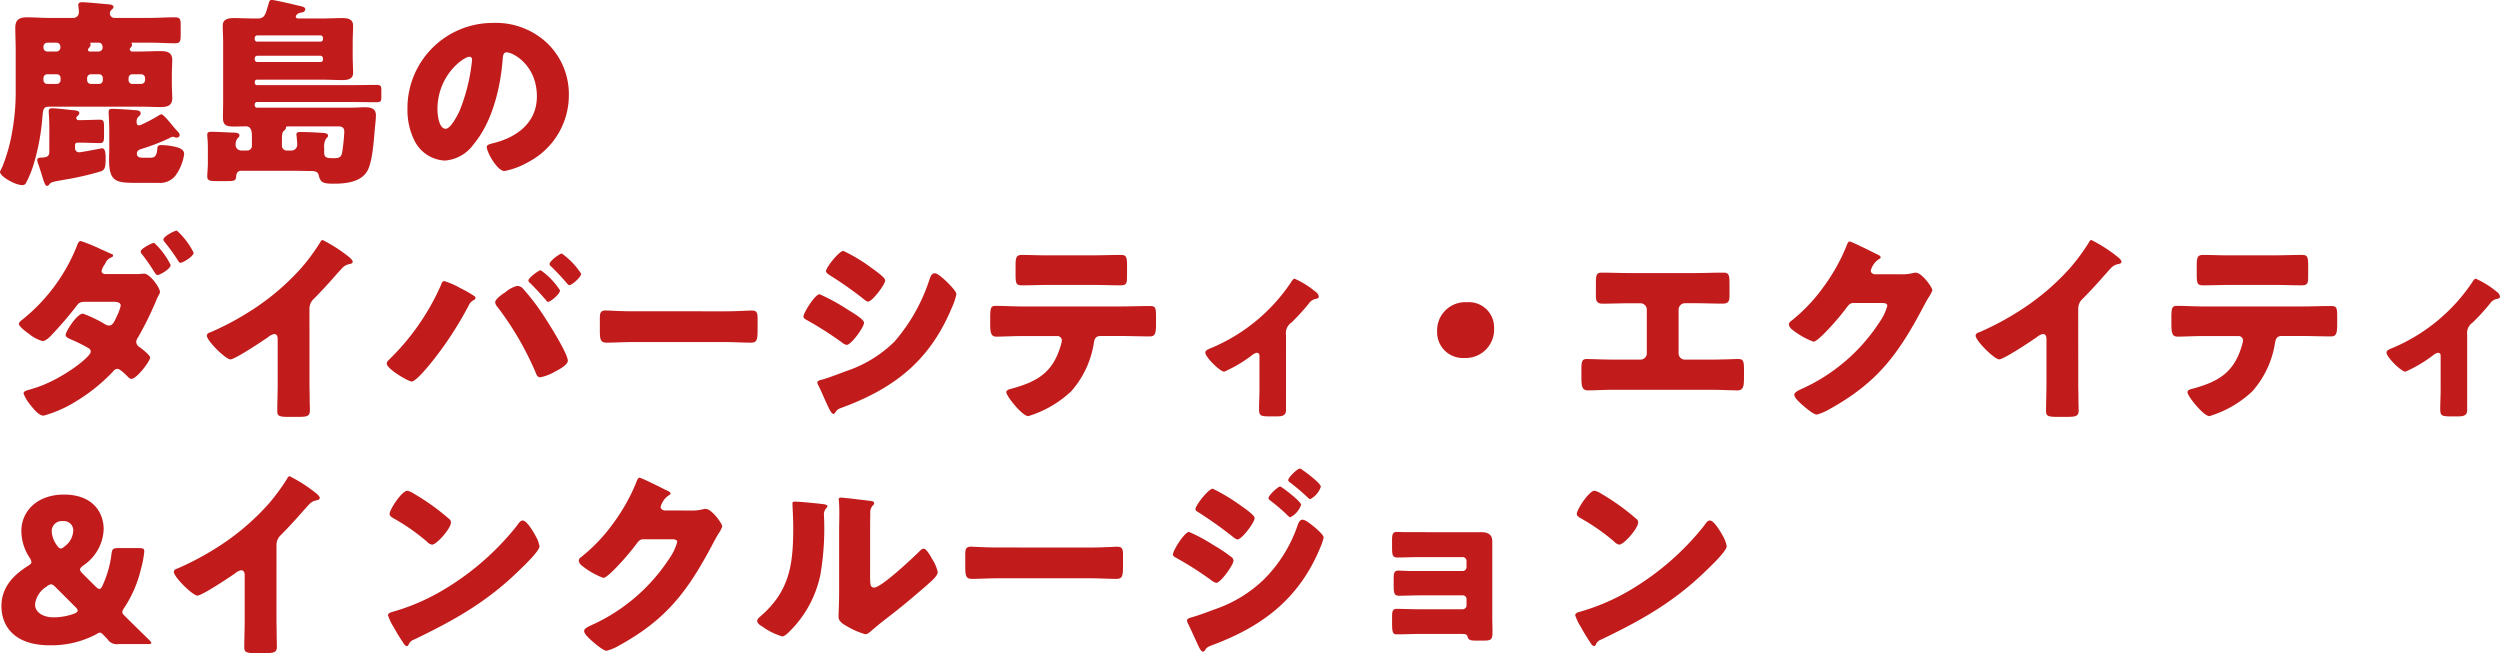 <svg xmlns="http://www.w3.org/2000/svg" width="285.752" height="74.654" viewBox="0 0 285.752 74.654">
  <path id="パス_2186" data-name="パス 2186" d="M20.24-3.68a.722.722,0,0,1,.368-.138H20.7a.964.964,0,0,0,.345.092.331.331,0,0,0,.345-.3c0-.184-.23-.414-.368-.552-.069-.069-.23-.253-.414-.483-.46-.552-1.1-1.334-1.311-1.334a.708.708,0,0,0-.276.115,15.582,15.582,0,0,1-1.84.989,1.1,1.1,0,0,1-.46.161c-.207,0-.253-.207-.253-.368a.811.811,0,0,1,.184-.6c.138-.115.276-.207.276-.414,0-.368-.552-.345-.805-.368-.437-.046-2.047-.138-2.438-.138-.3,0-.414.069-.414.368,0,.322.069,1.2.069,2.208v2.024c0,.391-.023.782-.023,1.173,0,2.691.851,2.691,3.473,2.691h2.185A2.26,2.26,0,0,0,20.884.644,5.484,5.484,0,0,0,21.9-1.84c0-.552-.552-.713-.989-.828a7.319,7.319,0,0,0-1.587-.207c-.437,0-.46.138-.483.368-.092,1.058-.368,1.081-1.035,1.081h-.621c-.322,0-.69-.069-.69-.46,0-.3.207-.46.529-.552A22.715,22.715,0,0,0,20.24-3.68ZM6.486-2.093c0,.552-.368.621-.851.644-.276.023-.529.023-.529.276a1.687,1.687,0,0,0,.115.46c.138.368.253.759.368,1.127.23.759.414,1.38.621,1.38a.4.4,0,0,0,.253-.138c.253-.345.391-.322,1.909-.6a33.278,33.278,0,0,0,3.979-.92c.506-.161.575-.506.575-1.518,0-.529-.046-1.127-.391-1.127-.046,0-.138.023-.161.023-.322.069-2.277.437-2.484.437a.459.459,0,0,1-.46-.506V-2.9a.255.255,0,0,1,.253-.253h.322c.736,0,1.495.046,2.254.046.437,0,.483-.184.483-.828V-4.991c0-.552-.046-.782-.437-.782-.782,0-1.541.046-2.3.046H9.8a.247.247,0,0,1-.23-.23c0-.138.092-.207.184-.276.069-.092.161-.161.161-.276,0-.322-.391-.322-.828-.368-.414-.046-1.909-.207-2.277-.207-.23,0-.391.069-.391.345,0,.253.069.874.069,1.863Zm9.062-8.441a.437.437,0,0,1,.437-.437h.989a.442.442,0,0,1,.46.437v.23a.442.442,0,0,1-.46.437h-.989a.423.423,0,0,1-.437-.437ZM11.132-13.57a.212.212,0,0,1-.23-.207c0-.092.092-.161.138-.23.092-.115.161-.184.161-.322a.207.207,0,0,0-.023-.115v-.069a.061.061,0,0,1,.069-.069h.874c.345,0,.46.276.46.575a.457.457,0,0,1-.46.437Zm-.322,3.036a.437.437,0,0,1,.437-.437h.92a.423.423,0,0,1,.437.437v.23a.423.423,0,0,1-.437.437h-.92a.423.423,0,0,1-.437-.437ZM5.819-14.145a.452.452,0,0,1,.437-.437H7.337a.451.451,0,0,1,.414.506.454.454,0,0,1-.437.506H6.256a.437.437,0,0,1-.437-.437Zm0,3.611a.437.437,0,0,1,.437-.437H7.337a.423.423,0,0,1,.437.437v.23a.423.423,0,0,1-.437.437H6.256a.423.423,0,0,1-.437-.437ZM15.985-13.57a.282.282,0,0,1-.3-.253c0-.092.023-.115.092-.184.092-.115.161-.161.161-.322,0-.115-.046-.138-.046-.184a.073.073,0,0,1,.069-.069H17.94c.989,0,1.955.069,2.921.069.6,0,.644-.253.644-1.012v-1.081c0-.644-.069-.874-.667-.874-.966,0-1.932.069-2.9.069H13.915a.516.516,0,0,1-.506-.529.527.527,0,0,1,.184-.391c.115-.115.23-.184.23-.322,0-.3-.437-.3-.989-.345-.414-.046-2.254-.207-2.576-.207-.207,0-.46.046-.46.3,0,.115.069.506.069.851a.629.629,0,0,1-.644.644H6.417c-.828,0-1.656-.069-2.461-.069-.874,0-1.357.253-1.357,1.2,0,.805.046,1.633.046,2.438v4.6a25.666,25.666,0,0,1-.391,4.784A19.485,19.485,0,0,1,1.127-.414a6.4,6.4,0,0,0-.276.6C.851.713,2.6,1.7,3.381,1.7a.45.45,0,0,0,.46-.276,12.121,12.121,0,0,0,.9-2.254A25.377,25.377,0,0,0,5.7-6.118c.092-.943.115-1.15.851-1.15H16.813c.805,0,1.587.046,2.392.046.736,0,1.334-.138,1.334-1.012,0-.46-.046-1.081-.046-1.84v-.69c0-.759.046-1.38.046-1.84,0-.9-.621-1.012-1.357-1.012-.782,0-1.587.046-2.369.046Zm21.505.483a.3.3,0,0,1,.276.3v.138a.266.266,0,0,1-.276.276H30.268a.285.285,0,0,1-.3-.276v-.138a.3.3,0,0,1,.3-.3ZM30.268-14.7a.272.272,0,0,1-.3-.276v-.138a.3.3,0,0,1,.3-.3H37.49a.285.285,0,0,1,.276.3v.138a.266.266,0,0,1-.276.276ZM33.074-3.45c0-.575.023-.9.23-1.058.161-.115.23-.23.23-.322,0-.138.023-.184.3-.184h5.589c.414,0,.782.046.782.621a22.678,22.678,0,0,1-.253,2.415c-.138.552-.414.6-1.012.6-.9,0-1.035-.115-1.035-.759v-.414a1.712,1.712,0,0,1,.23-1.081c.092-.092.207-.161.207-.322,0-.3-.46-.3-.736-.322-.368-.023-1.38-.092-2.392-.092-.23,0-.483,0-.483.3,0,.069.023.138.023.184.023.207.069.713.069.92a.661.661,0,0,1-.644.713h-.552a.55.55,0,0,1-.552-.575Zm-3.427.644a.531.531,0,0,1-.552.552h-.667a.638.638,0,0,1-.644-.621,1.181,1.181,0,0,1,.207-.759c.115-.115.23-.184.23-.345,0-.322-.506-.322-.736-.322-.69-.023-1.84-.092-2.484-.092-.23,0-.46.023-.46.3v.184a13.3,13.3,0,0,1,.069,1.334V-.782c0,.529-.069,1.127-.069,1.472,0,.506.276.552,1.127.552h1.081c.943,0,1.058-.046,1.1-.575.023-.322.184-.6.529-.6H34.73c.552,0,1.127.023,1.679.023h.115c.276,0,.667.092.736.414.207.828.391,1.035,1.679,1.035,1.357,0,3.082-.138,3.864-1.4.644-1.035.782-3.7.9-4.968.046-.391.115-1.058.115-1.449,0-.8-.6-.92-1.265-.92-.483,0-.989.046-1.472.046H30.222a.255.255,0,0,1-.253-.253v-.138a.255.255,0,0,1,.253-.253H41.147c.9,0,1.794.023,2.691.023.552,0,.6-.115.6-.644v-.713c0-.506-.046-.621-.6-.621-.9,0-1.794.023-2.691.023H30.222a.255.255,0,0,1-.253-.253V-10.1a.255.255,0,0,1,.253-.253H37.6c.782,0,1.564.046,2.346.046.6,0,1.265-.069,1.265-.828,0-.621-.046-1.265-.046-1.886v-1.633c0-.621.046-1.265.046-1.863,0-.782-.621-.874-1.242-.874-.805,0-1.587.046-2.369.046H34.96c-.138,0-.3-.046-.3-.207a.413.413,0,0,1,.092-.207.765.765,0,0,1,.483-.253c.23-.023.506-.115.506-.391,0-.23-.3-.3-.483-.345-.506-.115-2.967-.713-3.335-.713-.276,0-.3.161-.391.506-.345,1.127-.391,1.61-1.242,1.61h-.345c-.805,0-1.587-.046-2.369-.046-.575,0-1.265.092-1.265.851,0,.621.046,1.242.046,1.886v6.808c0,.6-.023,1.219-.023,1.817,0,.874.345,1.035,1.288,1.035.437,0,.9-.023,1.334-.023.621,0,.69.575.69,1.127Zm27.577-14.03a9.745,9.745,0,0,0-9.8,9.913,7.785,7.785,0,0,0,.759,3.45,4.1,4.1,0,0,0,3.5,2.369,4.457,4.457,0,0,0,3.335-1.909c2.116-2.53,3.036-6.44,3.289-9.637.023-.414.069-.828.46-.828.69,0,3.45,1.426,3.45,5.037,0,2.944-2.185,4.623-4.853,5.313-.667.161-.874.253-.874.46,0,.644,1.219,2.76,2.024,2.76A8.826,8.826,0,0,0,61.249-.943a8.62,8.62,0,0,0,4.623-7.636,8.093,8.093,0,0,0-2.438-5.911A8.528,8.528,0,0,0,57.224-16.836ZM54.51-12.972c.207,0,.3.161.3.345A20.787,20.787,0,0,1,53.36-6.739c-.23.483-1.012,2-1.564,2-.805,0-.943-1.679-.943-2.231C50.853-10.856,53.843-12.972,54.51-12.972ZM18.469,8.3c-.253,0-1.541.667-1.541.989a.613.613,0,0,0,.161.322c.414.529.851,1.15,1.219,1.725.3.483.391.644.552.644.253,0,1.495-.69,1.495-1.15A8.466,8.466,0,0,0,18.469,8.3Zm2.6-1.4c-.276,0-1.541.667-1.541,1.012a.613.613,0,0,0,.161.322,20.064,20.064,0,0,1,1.449,2c.115.184.207.345.345.345.276,0,1.5-.736,1.5-1.15A8.527,8.527,0,0,0,21.068,6.9ZM12.9,11.866c-.23,0-.437-.092-.437-.368a2.307,2.307,0,0,1,.368-.759.932.932,0,0,0,.115-.207,1.082,1.082,0,0,1,.6-.552c.207-.092.23-.138.23-.253,0-.069-.069-.115-.138-.138-.161-.069-.667-.3-1.242-.552a19.265,19.265,0,0,0-2.3-.943c-.276,0-.391.368-.46.575A20.524,20.524,0,0,1,3.45,17.041c-.184.138-.437.322-.437.529,0,.23.552.713,1.173,1.15a4.214,4.214,0,0,0,1.518.805c.414,0,.9-.529,1.15-.805a40.138,40.138,0,0,0,2.737-3.2c.3-.437.506-.483,1.127-.483h3.128c.3,0,.805.046.805.437a5.44,5.44,0,0,1-.46,1.242c-.276.6-.46,1.035-.874,1.035a.931.931,0,0,1-.483-.161,14.464,14.464,0,0,0-2.507-1.2c-.69,0-1.978,2.07-1.978,2.438,0,.276.483.46.713.552a18.026,18.026,0,0,1,1.886.943.481.481,0,0,1,.276.414c0,.644-3.565,3.335-6.509,4.186-.115.046-.23.069-.345.115-.529.138-.828.23-.828.483a4.973,4.973,0,0,0,.9,1.449c.3.391.874,1.081,1.4,1.081a14.193,14.193,0,0,0,3.8-1.7A20.065,20.065,0,0,0,13.777,23a.653.653,0,0,1,.483-.3c.322,0,1.012.713,1.242.943a.552.552,0,0,0,.368.207c.6,0,2.139-2.024,2.139-2.438,0-.276-.92-.989-1.173-1.173a.743.743,0,0,1-.414-.621,1.057,1.057,0,0,1,.23-.552,38.892,38.892,0,0,0,2-4.048,6.073,6.073,0,0,1,.414-.874.731.731,0,0,0,.069-.207c0-.575-1.2-2.116-1.794-2.116H17.2a5,5,0,0,1-.828.046Zm23.322,3.979a1.513,1.513,0,0,1,.529-1.173c1.725-1.748,2.737-3.013,3.289-3.565a1.464,1.464,0,0,1,.828-.391c.138-.046.3-.092.3-.253,0-.138-.184-.368-.46-.575a17.168,17.168,0,0,0-2.967-1.909c-.161,0-.253.161-.3.276a23.723,23.723,0,0,1-2.116,2.875A27.543,27.543,0,0,1,29.463,16.1a32.362,32.362,0,0,1-4.485,2.392c-.207.069-.483.161-.483.414,0,.6,2.162,2.714,2.691,2.714s3.7-2.116,4.324-2.553a1.548,1.548,0,0,1,.667-.345c.3,0,.414.23.414.575v5.129c0,1.035-.046,2.07-.046,3.1,0,.529.161.667,1.242.667h.943c1.15,0,1.541-.023,1.541-.736,0-.437-.023-.874-.023-1.288,0-.621-.023-1.242-.023-1.863Zm15.41-3.174c-.207,0-.3.23-.391.483a27.1,27.1,0,0,1-5.98,8.556.6.6,0,0,0-.207.391c0,.6,2.461,2.047,2.852,2.047.46,0,1.748-1.564,2.093-1.978a40.582,40.582,0,0,0,4.416-6.693,1.255,1.255,0,0,1,.6-.644.273.273,0,0,0,.184-.23.242.242,0,0,0-.115-.207,13.4,13.4,0,0,0-1.61-.92A8.967,8.967,0,0,0,51.635,12.671Zm8.326.552a3.283,3.283,0,0,0-1.334.713c-.322.207-1.173.782-1.173,1.15a.876.876,0,0,0,.253.529,34.916,34.916,0,0,1,4.37,7.5c.092.253.207.552.529.552a5.385,5.385,0,0,0,1.679-.644c.391-.207,1.472-.759,1.472-1.242,0-.874-2.438-4.692-3.036-5.566a24.44,24.44,0,0,0-2.162-2.76A.92.92,0,0,0,59.961,13.223Zm5.106-3.7c-.23,0-1.4.851-1.4,1.2a.378.378,0,0,0,.184.276c.621.6,1.219,1.242,1.771,1.886.092.115.207.253.322.253.253,0,1.334-.9,1.334-1.311A8.452,8.452,0,0,0,65.067,9.52Zm-2.415,1.909c-.207,0-1.4.851-1.4,1.173a.405.405,0,0,0,.207.3q.931.931,1.794,1.932c.069.092.138.207.253.207.276,0,1.357-.9,1.357-1.311A8.127,8.127,0,0,0,62.652,11.429ZM73.14,16.121c-1.449,0-2.737-.092-3.059-.092-.6,0-.667.276-.667.966v1.058c0,1.219,0,1.656.782,1.656.851,0,1.932-.069,2.944-.069H83.72c1.012,0,2.07.069,2.967.069.736,0,.759-.391.759-1.656v-1.1c0-.667-.092-.92-.69-.92-.207,0-1.679.092-3.036.092Zm24.1-6.9c-.46,0-1.978,1.886-1.978,2.323,0,.184.3.368.437.46a42.7,42.7,0,0,1,3.772,2.645c.138.115.437.368.6.368.46,0,1.955-1.932,1.955-2.438,0-.322-1.219-1.173-1.541-1.4A18.4,18.4,0,0,0,97.244,9.221Zm-4.554,7.5c0,.207.23.322.483.46a39.834,39.834,0,0,1,3.887,2.484,1.262,1.262,0,0,0,.575.3c.506,0,1.978-2.024,1.978-2.53,0-.391-1.242-1.127-1.7-1.4a22.838,22.838,0,0,0-3.381-1.863C94.024,14.166,92.69,16.282,92.69,16.719Zm1.587,7.544a.907.907,0,0,0,.115.322c.3.575.782,1.748,1.1,2.392.092.207.391.874.621.874a.255.255,0,0,0,.207-.161c.276-.391.322-.391.943-.621,5.957-2.231,9.913-5.405,12.4-11.385a6.919,6.919,0,0,0,.506-1.518c0-.345-.851-1.173-1.15-1.472-.276-.253-.989-.92-1.311-.92-.345,0-.483.345-.575.6a20.542,20.542,0,0,1-4.048,7.222,14.3,14.3,0,0,1-5.566,3.381c-.6.23-2.231.851-2.76.966C94.6,23.987,94.277,24.056,94.277,24.263Zm26.2-14.536c-.92,0-1.863-.046-2.829-.046-.644,0-.713.3-.713,1.288v.805c0,1.173.046,1.38.736,1.38,1.035,0,2.07-.046,3.105-.046h5.083c1.012,0,2.024.046,3.059.046.736,0,.759-.253.759-1.127V10.969c0-1.058-.069-1.288-.713-1.288-1.058,0-2.116.046-3.2.046Zm-2.714,5.842c-1.012,0-2.369-.069-3.013-.069-.552,0-.713.069-.713,1.242v.851c0,1.081.138,1.426.713,1.426.6,0,2.07-.069,3.013-.069h3.933a.507.507,0,0,1,.529.529,4.307,4.307,0,0,1-.184.736c-.9,2.921-2.645,3.933-5.428,4.715-.345.092-.736.161-.736.437,0,.46,1.84,2.737,2.507,2.737a12.367,12.367,0,0,0,4.922-2.852,10.88,10.88,0,0,0,2.576-5.5c.069-.46.207-.805.736-.805h2.461c1.058,0,2.116.046,3.174.046.575,0,.736-.23.736-1.334v-.874c0-1.058-.046-1.265-.69-1.265-1.058,0-2.162.046-3.22.046Zm30.084,3.243a1.429,1.429,0,0,1,.621-1.4,25.35,25.35,0,0,0,1.978-2.162,1.229,1.229,0,0,1,.828-.552c.161-.023.322-.092.322-.276a.832.832,0,0,0-.368-.529,10.1,10.1,0,0,0-2.392-1.495c-.161,0-.276.184-.437.437a20.52,20.52,0,0,1-9.085,7.475c-.46.184-.69.3-.69.529,0,.529,1.7,2.185,2.162,2.185a15.686,15.686,0,0,0,3.151-1.863,1.252,1.252,0,0,1,.575-.3.3.3,0,0,1,.3.322v3.933c0,.713-.046,1.4-.046,2.116,0,.759.092.9,1.1.9h.943c.506,0,1.035-.046,1.035-.69Zm20.723-3.726a3.227,3.227,0,0,0-3.45,3.381,2.937,2.937,0,0,0,3.082,2.99,3.258,3.258,0,0,0,3.427-3.473A2.871,2.871,0,0,0,168.567,15.086Zm18.607-3.335c-1.081,0-2.162-.046-3.243-.046-.667,0-.667.3-.667,1.633v.9c0,.644.046,1.012.782,1.012,1.012,0,2.024-.046,3.036-.046h1.265a.727.727,0,0,1,.736.736v4.991a.717.717,0,0,1-.713.713h-3.036c-1.081,0-2.806-.069-3.082-.069-.552,0-.644.23-.644,1.15v.736c0,1.127,0,1.7.759,1.7.667,0,1.955-.069,2.967-.069h11.132c1.012,0,2.3.069,2.967.069.759,0,.759-.575.759-1.7v-.713c0-.943-.092-1.173-.667-1.173-.253,0-1.978.069-3.059.069H193.43a.717.717,0,0,1-.713-.713V15.937a.727.727,0,0,1,.736-.736h1.242c1.035,0,2.047.046,3.059.046.736,0,.782-.368.782-1.012v-.874c0-1.334,0-1.656-.69-1.656-1.081,0-2.139.046-3.22.046Zm27.945.138c-.23-.046-.437-.161-.437-.414a2.277,2.277,0,0,1,.92-1.311c.092-.046.207-.092.207-.207,0-.184-.276-.3-.552-.414-.391-.207-2.783-1.4-2.99-1.4-.184,0-.3.345-.414.644a21.628,21.628,0,0,1-2.645,4.646,19.165,19.165,0,0,1-3.657,3.818.493.493,0,0,0-.23.368.828.828,0,0,0,.3.529,8.973,8.973,0,0,0,2.507,1.449c.368,0,1.449-1.15,1.748-1.472A27.874,27.874,0,0,0,211.9,15.73c.207-.276.391-.552.782-.552h3.289c.276,0,.6.023.6.322a6.082,6.082,0,0,1-.92,1.909A20.786,20.786,0,0,1,206.77,25c-.069.023-.138.069-.207.092-.3.161-.621.322-.621.575,0,.322.529.805.805,1.058.368.322,1.357,1.2,1.771,1.2a5.87,5.87,0,0,0,1.495-.644c5.428-3.013,7.8-6.233,10.649-11.615.207-.391.414-.782.644-1.15a2.983,2.983,0,0,0,.414-.805c0-.322-1.2-2-1.886-2a.943.943,0,0,0-.253.023,4.878,4.878,0,0,1-1.288.161Zm23.276,3.956a1.513,1.513,0,0,1,.529-1.173c1.725-1.748,2.737-3.013,3.289-3.565a1.464,1.464,0,0,1,.828-.391c.138-.046.3-.092.3-.253,0-.138-.184-.368-.46-.575a17.167,17.167,0,0,0-2.967-1.909c-.161,0-.253.161-.3.276A23.724,23.724,0,0,1,237.5,11.13a27.543,27.543,0,0,1-5.865,4.968,32.362,32.362,0,0,1-4.485,2.392c-.207.069-.483.161-.483.414,0,.6,2.162,2.714,2.691,2.714s3.7-2.116,4.324-2.553a1.548,1.548,0,0,1,.667-.345c.3,0,.414.23.414.575v5.129c0,1.035-.046,2.07-.046,3.1,0,.529.161.667,1.242.667h.943c1.15,0,1.541-.023,1.541-.736,0-.437-.023-.874-.023-1.288,0-.621-.023-1.242-.023-1.863Zm17.089-6.118c-.92,0-1.863-.046-2.829-.046-.644,0-.713.3-.713,1.288v.805c0,1.173.046,1.38.736,1.38,1.035,0,2.07-.046,3.1-.046h5.083c1.012,0,2.024.046,3.059.046.736,0,.759-.253.759-1.127V10.969c0-1.058-.069-1.288-.713-1.288-1.058,0-2.116.046-3.2.046Zm-2.714,5.842c-1.012,0-2.369-.069-3.013-.069-.552,0-.713.069-.713,1.242v.851c0,1.081.138,1.426.713,1.426.6,0,2.07-.069,3.013-.069H256.7a.507.507,0,0,1,.529.529,4.308,4.308,0,0,1-.184.736c-.9,2.921-2.645,3.933-5.428,4.715-.345.092-.736.161-.736.437,0,.46,1.84,2.737,2.507,2.737a12.367,12.367,0,0,0,4.922-2.852,10.88,10.88,0,0,0,2.576-5.5c.069-.46.207-.805.736-.805h2.461c1.058,0,2.116.046,3.174.046.575,0,.736-.23.736-1.334v-.874c0-1.058-.046-1.265-.69-1.265-1.058,0-2.162.046-3.22.046Zm30.084,3.243a1.429,1.429,0,0,1,.621-1.4,25.343,25.343,0,0,0,1.978-2.162,1.229,1.229,0,0,1,.828-.552c.161-.023.322-.092.322-.276a.832.832,0,0,0-.368-.529,10.1,10.1,0,0,0-2.392-1.495c-.161,0-.276.184-.437.437a20.52,20.52,0,0,1-9.085,7.475c-.46.184-.69.3-.69.529,0,.529,1.7,2.185,2.162,2.185a15.687,15.687,0,0,0,3.151-1.863,1.252,1.252,0,0,1,.575-.3.3.3,0,0,1,.3.322v3.933c0,.713-.046,1.4-.046,2.116,0,.759.092.9,1.1.9h.943c.506,0,1.035-.046,1.035-.69ZM9.223,41.212A2.324,2.324,0,0,1,8.28,42.96c-.207.184-.345.276-.483.276-.161,0-.3-.138-.46-.391a2.915,2.915,0,0,1-.575-1.587,1.15,1.15,0,0,1,1.288-1.15A1.058,1.058,0,0,1,9.223,41.212ZM7.2,47.652l2.277,2.277c.184.184.253.3.253.414,0,.138-.138.23-.414.345a6.782,6.782,0,0,1-2.323.414c-1.334,0-2.139-.644-2.139-1.472a2.771,2.771,0,0,1,1.334-2.047.869.869,0,0,1,.506-.253C6.831,47.33,6.992,47.445,7.2,47.652Zm7.153,6.509H17.71c.3,0,.437-.023.437-.138,0-.069-.092-.184-.253-.345-.943-.92-1.817-1.771-2.806-2.76-.184-.184-.253-.276-.253-.414a.8.8,0,0,1,.184-.437,13.888,13.888,0,0,0,1.955-4.531,11.73,11.73,0,0,0,.368-1.955c0-.322-.138-.391-.6-.391H14.375c-.6,0-.713.092-.782.69a11.984,11.984,0,0,1-1.012,3.565c-.138.3-.23.414-.368.414-.115,0-.253-.092-.437-.276L10.3,46.111c-.207-.207-.3-.345-.3-.46,0-.138.115-.276.345-.46A5.2,5.2,0,0,0,12.7,41.028c0-1.84-1.173-3.956-4.531-3.956-3.082,0-4.876,1.909-4.876,4.163a5.618,5.618,0,0,0,.943,3.059.994.994,0,0,1,.207.483c0,.161-.115.276-.414.46-1.61,1.012-3.013,2.415-3.013,4.577,0,2.346,1.518,4.485,5.52,4.485a10.881,10.881,0,0,0,5.405-1.311.692.692,0,0,1,.322-.138c.115,0,.207.069.345.207l.092.092c.184.184.3.3.46.483A1.225,1.225,0,0,0,14.352,54.161Zm18.1-11.316a1.513,1.513,0,0,1,.529-1.173c1.725-1.748,2.737-3.013,3.289-3.565a1.464,1.464,0,0,1,.828-.391c.138-.046.3-.092.3-.253,0-.138-.184-.368-.46-.575a17.167,17.167,0,0,0-2.967-1.909c-.161,0-.253.161-.3.276a23.723,23.723,0,0,1-2.116,2.875A27.543,27.543,0,0,1,25.691,43.1a32.362,32.362,0,0,1-4.485,2.392c-.207.069-.483.161-.483.414,0,.6,2.162,2.714,2.691,2.714s3.7-2.116,4.324-2.553a1.548,1.548,0,0,1,.667-.345c.3,0,.414.23.414.575v5.129c0,1.035-.046,2.07-.046,3.1,0,.529.161.667,1.242.667h.943c1.15,0,1.541-.023,1.541-.736,0-.437-.023-.874-.023-1.288,0-.621-.023-1.242-.023-1.863Zm14.973-6.21c-.667,0-2.047,2.185-2.047,2.645,0,.23.23.368.414.483a23.688,23.688,0,0,1,3.864,2.691,1,1,0,0,0,.575.345c.529,0,2.162-1.863,2.162-2.53a.492.492,0,0,0-.207-.414,26.263,26.263,0,0,0-4.048-2.9A2.332,2.332,0,0,0,47.426,36.635Zm13.179,3.4c-.253,0-.437.253-.644.552-.046.069-.092.115-.138.184a30.8,30.8,0,0,1-8.3,7.2,24.219,24.219,0,0,1-5.888,2.53c-.184.046-.437.161-.437.368a5.817,5.817,0,0,0,.667,1.38,20.257,20.257,0,0,0,1.081,1.771c.092.161.23.368.414.368a.2.2,0,0,0,.184-.138,1,1,0,0,1,.621-.6c4.6-2.208,8.3-4.278,12.006-7.889.483-.46,2.346-2.231,2.346-2.783a3.659,3.659,0,0,0-.391-1.081c-.069-.092-.092-.184-.138-.253C61.778,41.281,61.065,40.039,60.6,40.039ZM76.8,38.889c-.23-.046-.437-.161-.437-.414a2.277,2.277,0,0,1,.92-1.311c.092-.046.207-.092.207-.207,0-.184-.276-.3-.552-.414-.391-.207-2.783-1.4-2.99-1.4-.184,0-.3.345-.414.644a21.627,21.627,0,0,1-2.645,4.646,19.164,19.164,0,0,1-3.657,3.818.493.493,0,0,0-.23.368.828.828,0,0,0,.3.529,8.973,8.973,0,0,0,2.507,1.449c.368,0,1.449-1.15,1.748-1.472a27.872,27.872,0,0,0,2.024-2.392c.207-.276.391-.552.782-.552h3.289c.276,0,.6.023.6.322a6.082,6.082,0,0,1-.92,1.909A20.786,20.786,0,0,1,68.448,52c-.069.023-.138.069-.207.092-.3.161-.621.322-.621.575,0,.322.529.805.805,1.058.368.322,1.357,1.2,1.771,1.2a5.87,5.87,0,0,0,1.5-.644c5.428-3.013,7.8-6.233,10.649-11.615.207-.391.414-.782.644-1.15a2.984,2.984,0,0,0,.414-.805c0-.322-1.2-2-1.886-2a.943.943,0,0,0-.253.023,4.878,4.878,0,0,1-1.288.161Zm14.927-1.012c-.184,0-.3.023-.3.23,0,.092.092,1.679.092,2.737,0,4.186-.391,7.268-3.772,10.166-.161.138-.345.3-.345.506,0,.3.391.529.621.667a7.468,7.468,0,0,0,2.231,1.1c.3,0,.69-.414.943-.667a12.708,12.708,0,0,0,3.427-6.394,31.44,31.44,0,0,0,.437-5.888c0-.276-.023-.552-.023-.828a1.054,1.054,0,0,1,.253-.874.391.391,0,0,0,.138-.23c0-.184-.368-.23-.805-.276C94.024,38.061,92.207,37.877,91.724,37.877Zm8.579,3.45c0-.69,0-1.38.023-2.07a1.179,1.179,0,0,1,.23-.874c.092-.092.207-.184.207-.322,0-.184-.138-.207-.322-.253-.322-.046-1.932-.23-2.3-.276-.184-.023-1.127-.115-1.173-.115-.138,0-.253.023-.253.184a.507.507,0,0,0,.023.184c.023.3.046.805.046,1.334,0,.713-.023,1.472-.023,1.932v7.222c0,1.288-.069,2.323-.069,2.783,0,.529.6.874.989,1.081a8.961,8.961,0,0,0,2.07.9c.276,0,.621-.322.851-.529.92-.805,1.909-1.518,2.852-2.277,1.127-.9,2.208-1.817,3.289-2.76.046-.046.138-.115.207-.184.414-.368,1.081-.943,1.081-1.357a4.286,4.286,0,0,0-.6-1.426c-.3-.529-.69-1.242-1.012-1.242-.207,0-.368.184-.483.3-.736.736-4.347,4.14-5.175,4.14-.414,0-.46-.322-.46-1.265Zm14.6,1.794c-1.449,0-2.737-.092-3.059-.092-.6,0-.667.276-.667.966v1.058c0,1.219,0,1.656.782,1.656.851,0,1.932-.069,2.944-.069h10.58c1.012,0,2.07.069,2.967.069.736,0,.759-.391.759-1.656v-1.1c0-.667-.092-.92-.69-.92-.207,0-1.679.092-3.036.092ZM139.472,36.4c-.483,0-1.978,1.909-1.978,2.323,0,.161.115.253.253.322a46.7,46.7,0,0,1,3.933,2.783c.138.115.437.368.621.368.506,0,1.955-1.955,1.955-2.438,0-.322-1.081-1.081-1.541-1.4A22.307,22.307,0,0,0,139.472,36.4Zm6.371,1.058c0,.138.092.207.207.3a21.744,21.744,0,0,1,1.771,1.495c.138.138.391.414.506.414a2.493,2.493,0,0,0,1.242-1.426c0-.391-2.254-2.093-2.392-2.093C146.924,36.152,145.843,37.164,145.843,37.463Zm-10.925,6.463c0,.184.184.276.345.368a38.044,38.044,0,0,1,4.071,2.6,1.466,1.466,0,0,0,.529.276c.506,0,1.978-2.047,1.978-2.553a.6.6,0,0,0-.322-.46,16.371,16.371,0,0,0-1.978-1.311,18.541,18.541,0,0,0-2.783-1.5C136.252,41.35,134.918,43.443,134.918,43.926Zm14.49-9.821c-.253,0-1.311,1.012-1.311,1.311,0,.161.161.253.3.345.667.529,1.311,1.058,1.932,1.656.069.069.184.184.276.184a2.452,2.452,0,0,0,1.219-1.426c0-.368-1.7-1.656-2.07-1.886A.639.639,0,0,0,149.408,34.1Zm.345,5.842c-.322,0-.437.3-.552.552a16.047,16.047,0,0,1-3.887,6.279,15.055,15.055,0,0,1-5.52,3.381c-.667.253-2.162.805-2.806.966-.138.046-.46.138-.46.322a.964.964,0,0,0,.092.345c.23.414.966,2.093,1.265,2.691.069.161.276.552.46.552a.373.373,0,0,0,.207-.115c.207-.345.276-.414.943-.667,5.658-2.116,9.8-5.267,12.19-10.948a6.9,6.9,0,0,0,.46-1.311c0-.322-.828-1.012-1.127-1.265C150.765,40.522,150.075,39.947,149.753,39.947Zm11.983,1.426c-.506,0-.9-.023-1.242-.023-.483,0-.529.322-.529,1.012v.69c0,.943.046,1.219.621,1.219.8,0,1.61-.046,2.392-.046h5.06a.437.437,0,0,1,.437.437v.713a.437.437,0,0,1-.437.437H162.15c-.6,0-1.173-.046-1.449-.046-.529,0-.552.322-.552,1.058v.6c0,.874.046,1.219.6,1.219.621,0,1.61-.046,2.461-.046h4.83a.423.423,0,0,1,.437.437v.713a.437.437,0,0,1-.437.437h-5.06c-.851,0-1.955-.046-2.484-.046-.483,0-.529.345-.529.874v.8c0,1.127.115,1.242.621,1.242.8,0,1.633-.046,2.438-.046h4.761c.621,0,.736.046.805.3.092.368.276.46.943.46h.874c.92,0,1.035-.138,1.035-1.012,0-.506-.023-1.012-.023-1.495V42.431c0-.782-.483-1.058-1.219-1.058Zm21.39-4.738c-.667,0-2.047,2.185-2.047,2.645,0,.23.23.368.414.483a23.688,23.688,0,0,1,3.864,2.691,1,1,0,0,0,.575.345c.529,0,2.162-1.863,2.162-2.53a.492.492,0,0,0-.207-.414,26.263,26.263,0,0,0-4.048-2.9A2.332,2.332,0,0,0,183.126,36.635Zm13.179,3.4c-.253,0-.437.253-.644.552-.046.069-.092.115-.138.184a30.8,30.8,0,0,1-8.3,7.2,24.219,24.219,0,0,1-5.888,2.53c-.184.046-.437.161-.437.368a5.817,5.817,0,0,0,.667,1.38,20.258,20.258,0,0,0,1.081,1.771c.092.161.23.368.414.368a.2.2,0,0,0,.184-.138,1,1,0,0,1,.621-.6c4.6-2.208,8.3-4.278,12.006-7.889.483-.46,2.346-2.231,2.346-2.783a3.659,3.659,0,0,0-.391-1.081c-.069-.092-.092-.184-.138-.253C197.478,41.281,196.765,40.039,196.3,40.039Z" transform="translate(-0.851 19.458)" fill="#c21b1b"/>
</svg>
